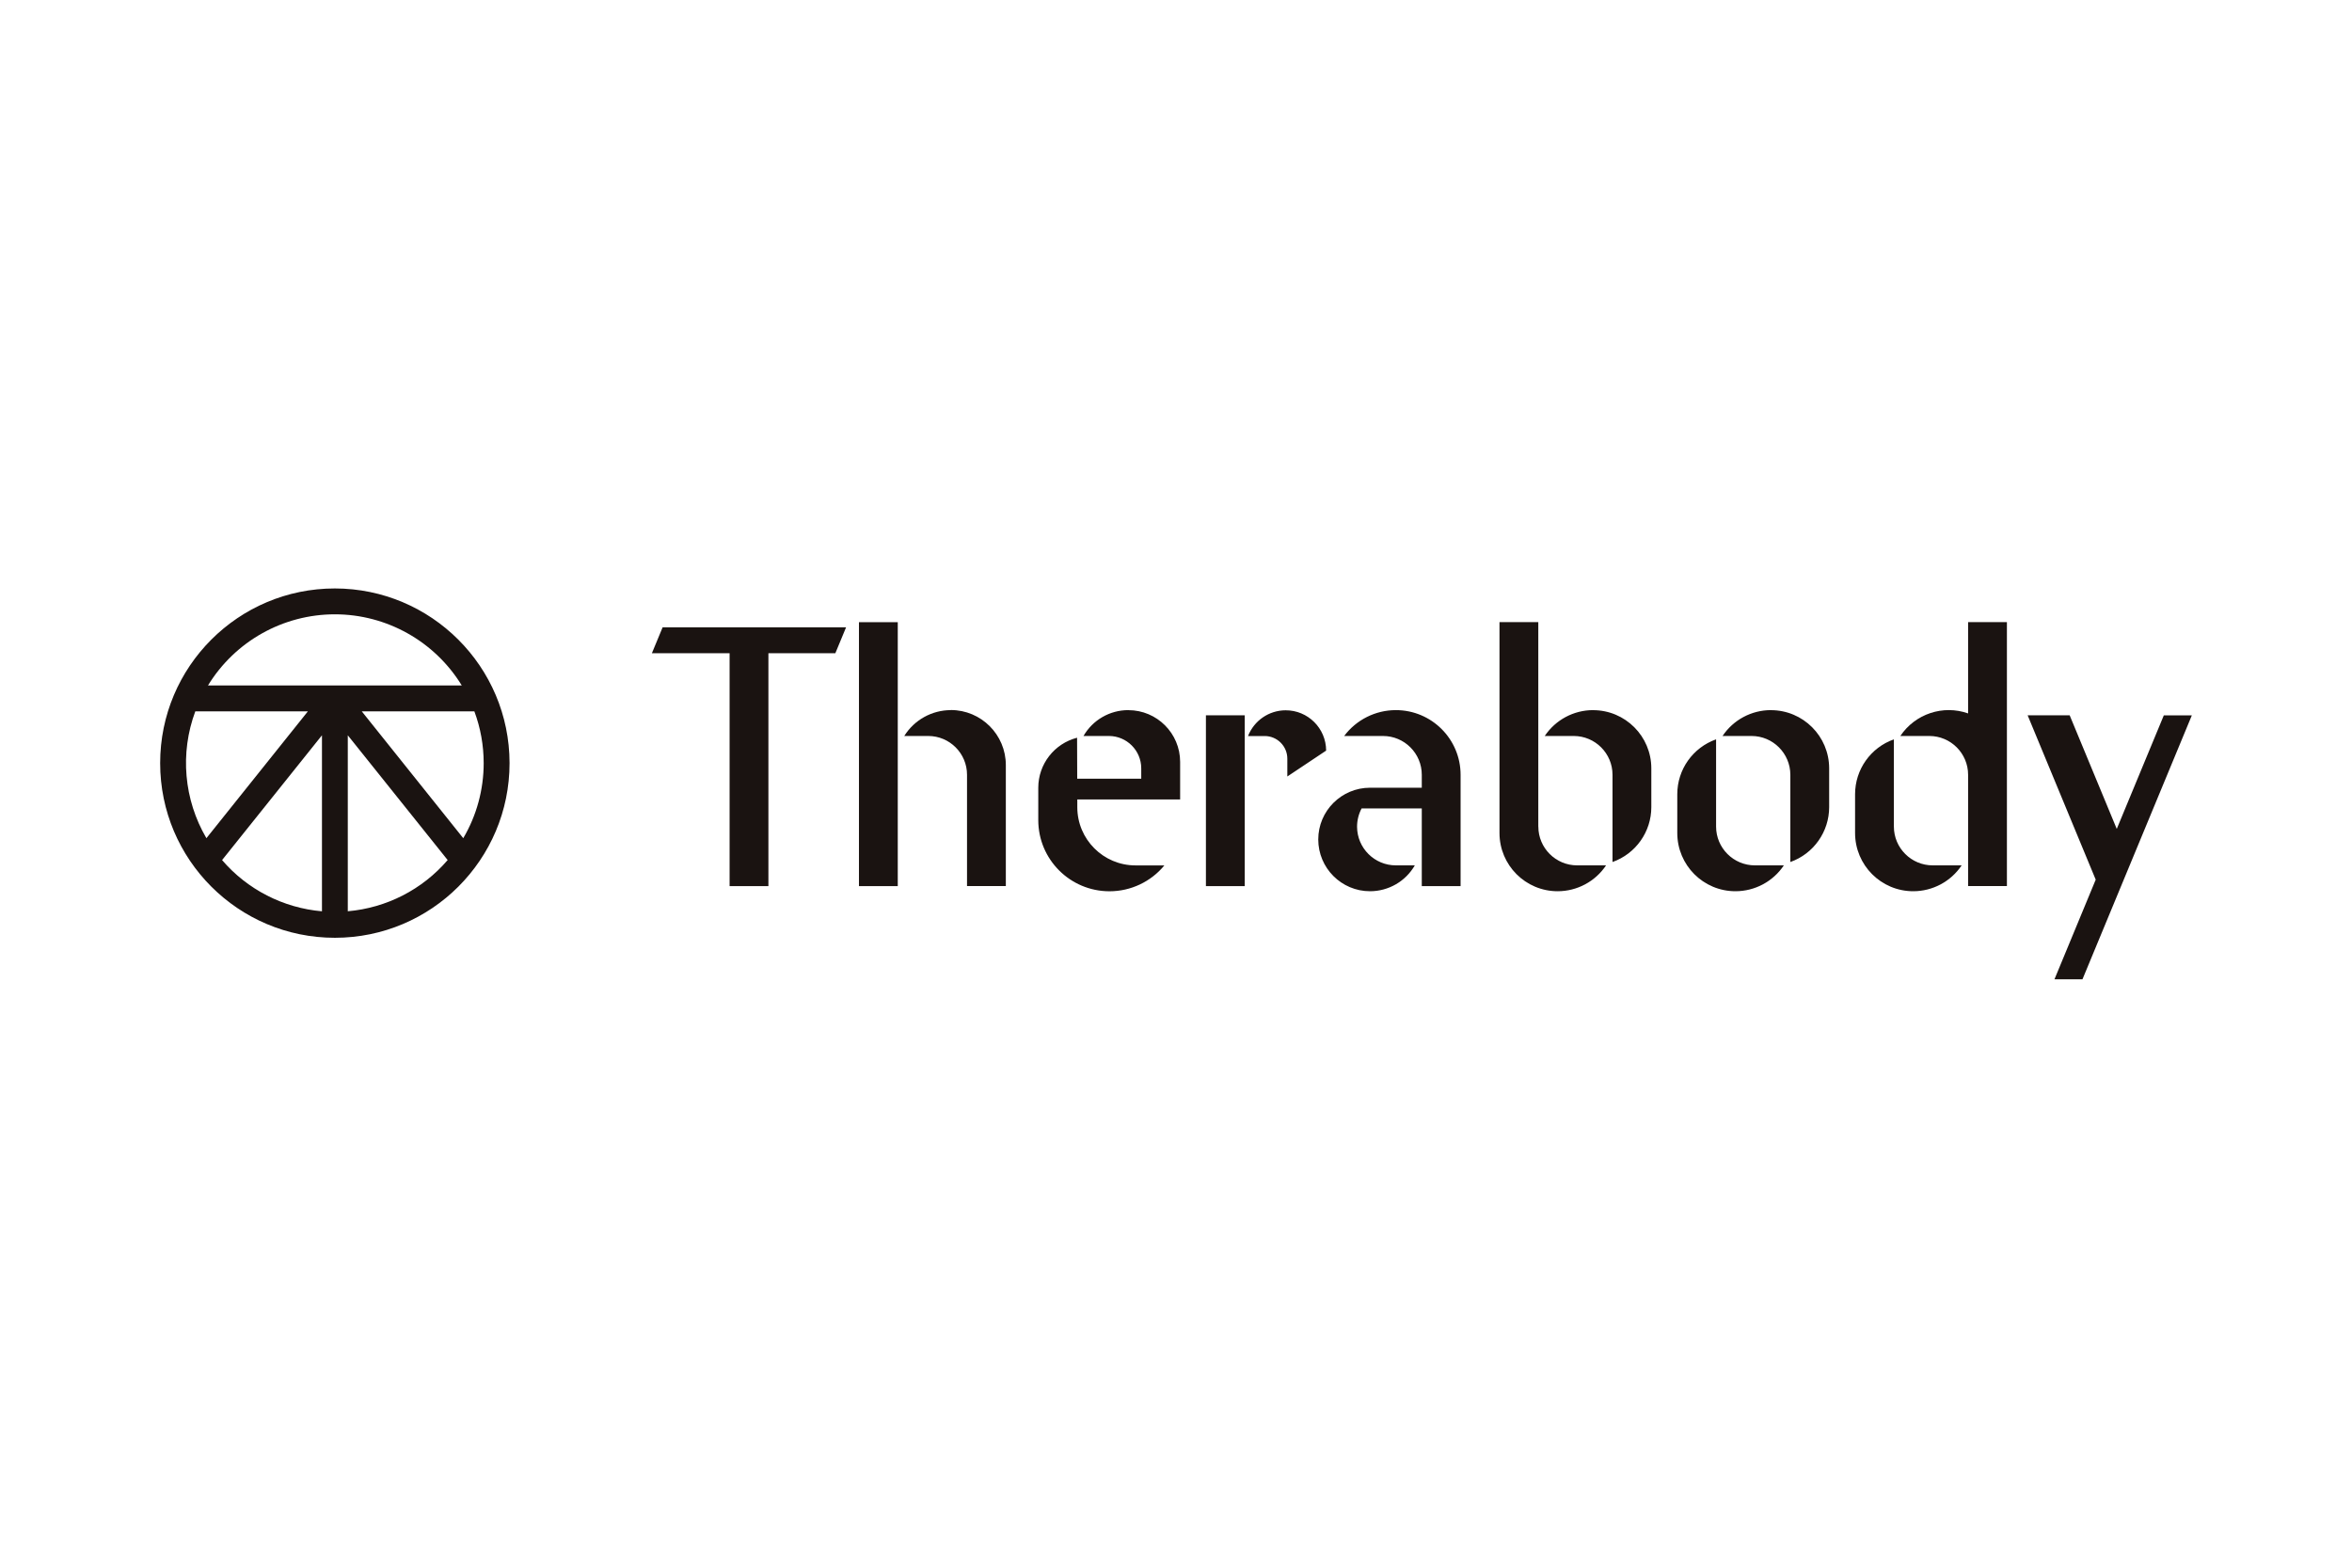 <?xml version="1.0" encoding="UTF-8"?>
<svg xmlns="http://www.w3.org/2000/svg" version="1.1" viewBox="0 0 540 360">
  <defs>
    <style>
      .cls-1 {
        fill: #1a1311;
      }
    </style>
  </defs>
  <!-- Generator: Adobe Illustrator 28.7.1, SVG Export Plug-In . SVG Version: 1.2.0 Build 142)  -->
  <g>
    <g id="Layer_1">
      <g>
        <path class="cls-1" d="M76.88,135.13c-22.15,0-40.11,17.96-40.11,40.11s17.96,40.11,40.11,40.11,40.11-17.96,40.11-40.11h0c-.02-22.14-17.97-40.09-40.11-40.11M111.05,175.24c0,6.06-1.61,12.02-4.69,17.24l-23.3-29.13h25.85c1.42,3.8,2.14,7.83,2.14,11.88M76.88,141.07c11.89,0,22.93,6.2,29.14,16.34h-58.27c6.21-10.15,17.24-16.34,29.14-16.34M44.84,163.35h25.85l-23.3,29.13c-5.18-8.83-6.12-19.53-2.55-29.13M50.99,197.5l22.93-28.65v40.42c-8.89-.77-17.12-4.99-22.93-11.76M79.85,209.27v-40.42l22.93,28.65c-5.81,6.77-14.04,10.99-22.93,11.76M218.31,163.07c-4.35,0-8.4,2.25-10.7,5.94h5.5c4.92,0,8.91,3.99,8.91,8.91h0v25.55h8.91v-27.78c0-6.98-5.66-12.64-12.64-12.64M197.21,142.87h8.91v60.61h-8.91v-60.61ZM149.67,150h17.84v53.48h8.91v-53.48h15.37l2.46-5.94h-42.12l-2.46,5.94ZM434.82,189.81v-20.03c-5.34,1.89-8.91,6.94-8.91,12.6v8.91c0,7.38,5.97,13.37,13.35,13.37,4.47,0,8.64-2.23,11.12-5.94h-6.65c-4.92,0-8.91-3.99-8.91-8.91"/>
        <path class="cls-1" d="M451.87,163.83c-5.76-2.04-12.17.1-15.57,5.18h6.65c4.92,0,8.91,3.99,8.91,8.91v25.55h8.91v-60.61h-8.91v20.97ZM276.87,164.26h8.91v39.22h-8.91v-39.22ZM353.18,189.81v-46.95h-8.91v48.43c0,7.38,5.97,13.37,13.35,13.37,4.47,0,8.64-2.23,11.12-5.94h-6.64c-4.92,0-8.91-3.99-8.91-8.91"/>
        <path class="cls-1" d="M365.77,163.07c-4.46,0-8.63,2.23-11.11,5.94h6.65c4.92,0,8.91,3.99,8.91,8.91v20.03c5.34-1.89,8.91-6.94,8.91-12.6v-8.9c0-7.39-5.99-13.37-13.37-13.37M320.49,163.07c-4.68,0-9.08,2.2-11.88,5.94h8.91c4.92,0,8.91,3.99,8.91,8.91v2.97h-11.88c-6.56,0-11.89,5.32-11.89,11.88,0,6.56,5.32,11.89,11.88,11.89,4.25,0,8.17-2.26,10.29-5.94h-4.34c-4.91.01-8.9-3.96-8.92-8.87,0-1.46.36-2.91,1.04-4.2h13.82v17.83h8.91v-25.55c0-8.21-6.65-14.86-14.86-14.86M406.59,163.07c-4.46,0-8.63,2.23-11.11,5.94h6.65c4.92,0,8.91,3.99,8.92,8.91v20.03c5.34-1.89,8.91-6.94,8.91-12.6v-8.9c0-7.39-5.99-13.37-13.37-13.37M394,189.81v-20.03c-5.34,1.89-8.91,6.94-8.91,12.6v8.91c0,7.38,5.97,13.37,13.35,13.37,4.47,0,8.64-2.23,11.12-5.94h-6.65c-4.92,0-8.91-3.99-8.91-8.91M259.05,163.07c-4.25,0-8.17,2.26-10.29,5.94h5.83c4.1,0,7.43,3.33,7.43,7.43v2.38h-14.7l-.03-9.41c-5.24,1.35-8.91,6.07-8.91,11.49v7.43c0,9.03,7.32,16.34,16.35,16.34,4.88,0,9.5-2.18,12.6-5.94h-6.62c-7.39,0-13.37-5.99-13.37-13.37v-1.78h23.61v-8.62c0-6.56-5.32-11.88-11.88-11.88M304.47,172.36c-.02-5.13-4.19-9.27-9.31-9.25-3.81.01-7.23,2.36-8.62,5.91h3.82c2.87,0,5.2,2.33,5.2,5.2v4.09l8.91-5.94ZM496.8,164.26l-10.81,26.09-10.81-26.09h-9.65l15.63,37.74-9.47,22.88h6.43l25.11-60.61h-6.43Z"/>
      </g>
    </g>
  </g>
</svg>